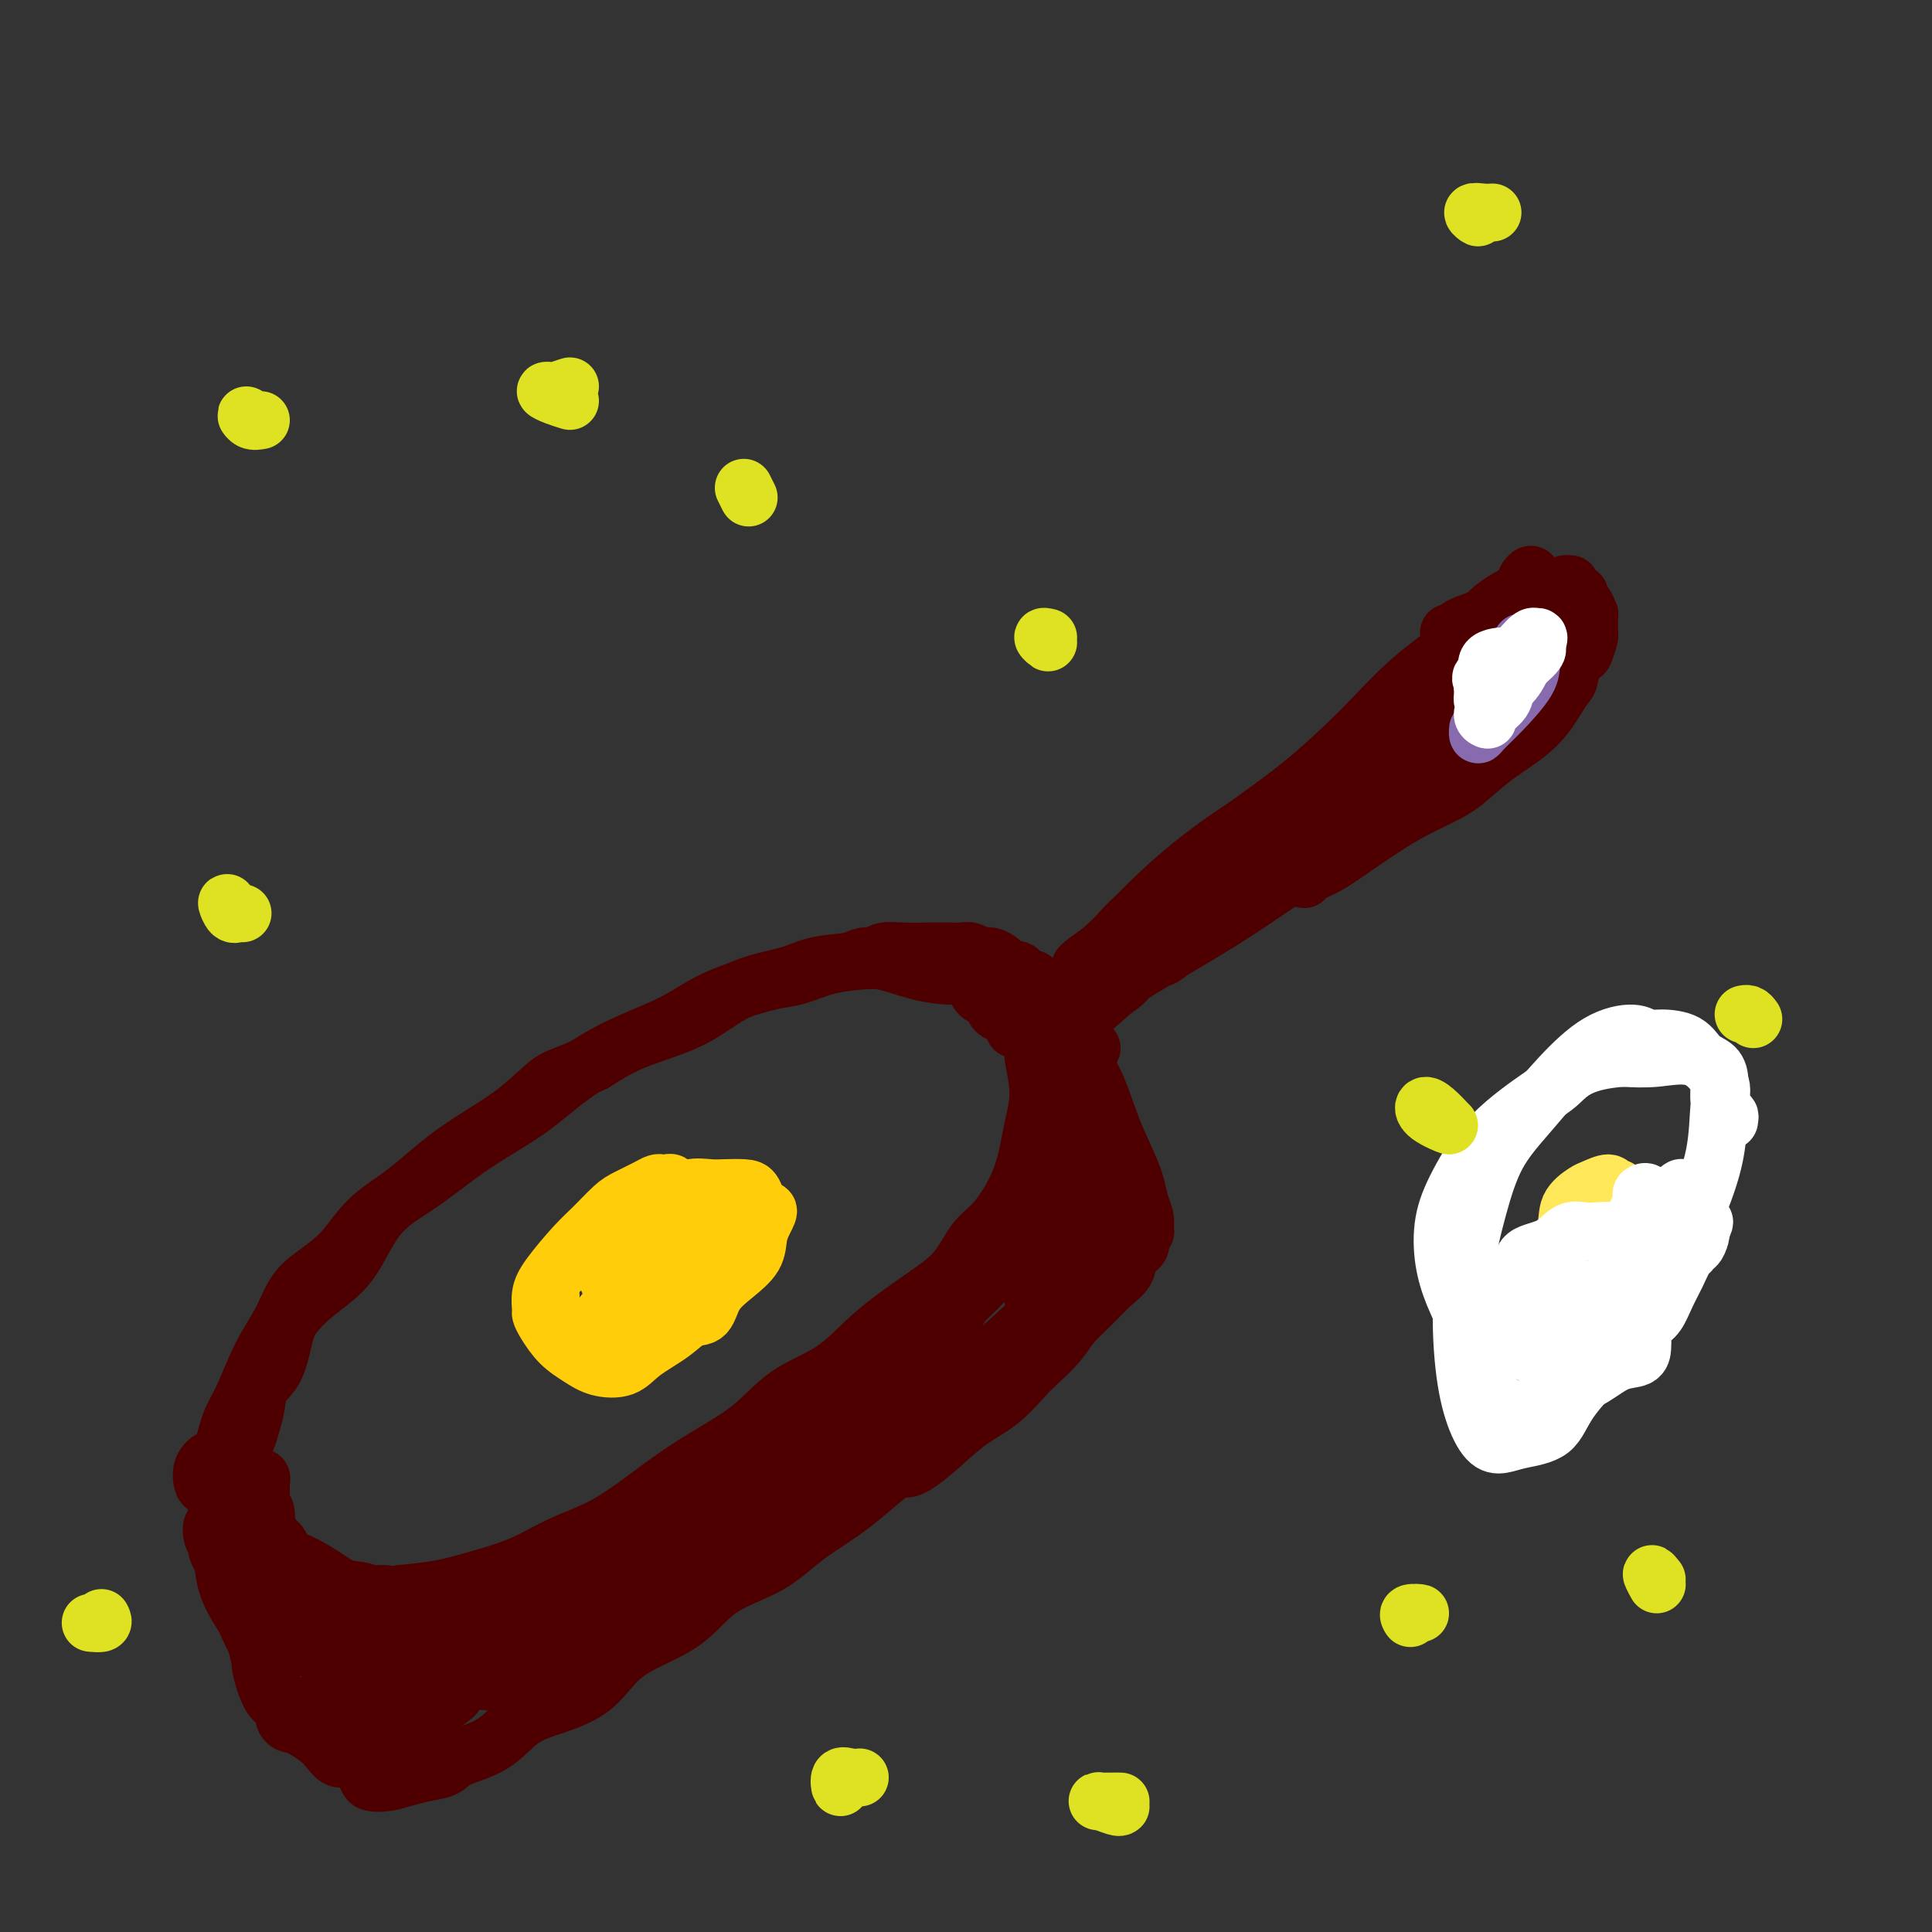<svg viewBox='0 0 400 400' version='1.1' xmlns='http://www.w3.org/2000/svg' xmlns:xlink='http://www.w3.org/1999/xlink'><rect x="0" y="0" width="400" height="400" fill="#333333" stroke="none"/><g fill='none' stroke='#4E0000' stroke-width='12' stroke-linecap='round' stroke-linejoin='round'><path d='M303,131c-0.707,0.006 -1.414,0.013 -2,0c-0.586,-0.013 -1.052,-0.045 -1,0c0.052,0.045 0.621,0.167 1,0c0.379,-0.167 0.569,-0.625 1,-1c0.431,-0.375 1.105,-0.669 2,-1c0.895,-0.331 2.011,-0.701 3,-1c0.989,-0.299 1.851,-0.529 3,-1c1.149,-0.471 2.585,-1.183 4,-2c1.415,-0.817 2.809,-1.739 4,-2c1.191,-0.261 2.179,0.141 3,0c0.821,-0.141 1.474,-0.823 2,-1c0.526,-0.177 0.925,0.151 1,0c0.075,-0.151 -0.173,-0.783 0,-1c0.173,-0.217 0.768,-0.021 1,0c0.232,0.021 0.100,-0.135 0,0c-0.100,0.135 -0.168,0.560 0,1c0.168,0.440 0.570,0.896 1,1c0.430,0.104 0.886,-0.144 1,0c0.114,0.144 -0.113,0.682 0,1c0.113,0.318 0.566,0.418 1,1c0.434,0.582 0.848,1.648 1,2c0.152,0.352 0.041,-0.009 0,0c-0.041,0.009 -0.014,0.389 0,1c0.014,0.611 0.014,1.452 0,2c-0.014,0.548 -0.042,0.801 0,1c0.042,0.199 0.155,0.342 0,1c-0.155,0.658 -0.577,1.829 -1,3'/><path d='M328,135c-0.556,1.243 -1.446,0.352 -2,1c-0.554,0.648 -0.771,2.836 -1,4c-0.229,1.164 -0.471,1.303 -1,2c-0.529,0.697 -1.344,1.951 -2,3c-0.656,1.049 -1.152,1.894 -2,3c-0.848,1.106 -2.046,2.473 -4,4c-1.954,1.527 -4.663,3.212 -7,5c-2.337,1.788 -4.300,3.678 -6,5c-1.700,1.322 -3.136,2.077 -5,3c-1.864,0.923 -4.156,2.015 -6,3c-1.844,0.985 -3.240,1.862 -5,3c-1.760,1.138 -3.882,2.535 -6,4c-2.118,1.465 -4.230,2.996 -6,4c-1.770,1.004 -3.198,1.481 -4,2c-0.802,0.519 -0.977,1.081 -1,1c-0.023,-0.081 0.107,-0.805 0,-1c-0.107,-0.195 -0.452,0.140 1,-1c1.452,-1.140 4.701,-3.754 5,-4c0.299,-0.246 -2.350,1.877 -5,4'/><path d='M317,122c0.007,-0.344 0.014,-0.689 0,-1c-0.014,-0.311 -0.051,-0.589 0,-1c0.051,-0.411 0.188,-0.954 0,-1c-0.188,-0.046 -0.702,0.407 -1,1c-0.298,0.593 -0.379,1.326 -1,2c-0.621,0.674 -1.780,1.287 -3,2c-1.220,0.713 -2.499,1.524 -4,3c-1.501,1.476 -3.224,3.615 -6,6c-2.776,2.385 -6.605,5.016 -10,8c-3.395,2.984 -6.354,6.322 -10,10c-3.646,3.678 -7.978,7.698 -12,11c-4.022,3.302 -7.734,5.886 -12,9c-4.266,3.114 -9.084,6.757 -13,10c-3.916,3.243 -6.929,6.087 -9,8c-2.071,1.913 -3.201,2.895 -4,4c-0.799,1.105 -1.267,2.332 -2,3c-0.733,0.668 -1.732,0.776 -2,1c-0.268,0.224 0.195,0.564 1,0c0.805,-0.564 1.953,-2.031 4,-4c2.047,-1.969 4.993,-4.441 8,-7c3.007,-2.559 6.075,-5.205 10,-8c3.925,-2.795 8.705,-5.739 14,-9c5.295,-3.261 11.103,-6.838 16,-10c4.897,-3.162 8.881,-5.909 13,-8c4.119,-2.091 8.371,-3.525 11,-5c2.629,-1.475 3.633,-2.991 5,-4c1.367,-1.009 3.096,-1.511 4,-2c0.904,-0.489 0.985,-0.966 1,-1c0.015,-0.034 -0.034,0.376 -1,1c-0.966,0.624 -2.847,1.464 -5,3c-2.153,1.536 -4.576,3.768 -7,6'/><path d='M302,149c-3.774,2.857 -7.210,5.501 -12,9c-4.790,3.499 -10.936,7.855 -17,12c-6.064,4.145 -12.048,8.079 -16,11c-3.952,2.921 -5.871,4.828 -7,6c-1.129,1.172 -1.466,1.610 -2,2c-0.534,0.390 -1.265,0.733 -1,0c0.265,-0.733 1.525,-2.544 3,-4c1.475,-1.456 3.165,-2.559 6,-5c2.835,-2.441 6.815,-6.220 12,-10c5.185,-3.780 11.576,-7.562 17,-12c5.424,-4.438 9.883,-9.532 14,-13c4.117,-3.468 7.894,-5.308 11,-7c3.106,-1.692 5.542,-3.234 7,-4c1.458,-0.766 1.939,-0.756 2,-1c0.061,-0.244 -0.299,-0.743 -2,0c-1.701,0.743 -4.743,2.728 -8,5c-3.257,2.272 -6.731,4.832 -11,8c-4.269,3.168 -9.335,6.946 -17,12c-7.665,5.054 -17.928,11.385 -26,17c-8.072,5.615 -13.951,10.512 -18,14c-4.049,3.488 -6.267,5.565 -8,7c-1.733,1.435 -2.982,2.228 -4,3c-1.018,0.772 -1.805,1.524 -1,1c0.805,-0.524 3.202,-2.325 6,-5c2.798,-2.675 5.999,-6.225 10,-10c4.001,-3.775 8.804,-7.777 15,-12c6.196,-4.223 13.784,-8.668 20,-12c6.216,-3.332 11.058,-5.551 14,-8c2.942,-2.449 3.983,-5.128 6,-7c2.017,-1.872 5.008,-2.936 8,-4'/><path d='M303,142c7.608,-5.275 2.629,-2.961 1,-2c-1.629,0.961 0.093,0.571 0,1c-0.093,0.429 -2.001,1.678 -4,3c-1.999,1.322 -4.088,2.718 -7,5c-2.912,2.282 -6.648,5.452 -11,10c-4.352,4.548 -9.320,10.476 -15,16c-5.680,5.524 -12.071,10.646 -16,14c-3.929,3.354 -5.394,4.942 -7,6c-1.606,1.058 -3.352,1.587 -4,2c-0.648,0.413 -0.196,0.710 0,1c0.196,0.290 0.137,0.572 1,0c0.863,-0.572 2.648,-1.997 5,-4c2.352,-2.003 5.270,-4.582 9,-7c3.730,-2.418 8.272,-4.675 12,-7c3.728,-2.325 6.642,-4.719 9,-6c2.358,-1.281 4.160,-1.448 5,-2c0.840,-0.552 0.718,-1.490 0,-1c-0.718,0.490 -2.034,2.406 -4,4c-1.966,1.594 -4.584,2.864 -8,5c-3.416,2.136 -7.630,5.137 -12,8c-4.370,2.863 -8.896,5.586 -13,8c-4.104,2.414 -7.785,4.517 -10,6c-2.215,1.483 -2.963,2.346 -4,3c-1.037,0.654 -2.364,1.097 -2,1c0.364,-0.097 2.419,-0.736 4,-2c1.581,-1.264 2.689,-3.154 5,-5c2.311,-1.846 5.826,-3.650 9,-6c3.174,-2.350 6.008,-5.248 10,-8c3.992,-2.752 9.140,-5.358 12,-7c2.860,-1.642 3.430,-2.321 4,-3'/><path d='M272,175c6.148,-4.692 0.520,-1.421 -3,1c-3.520,2.421 -4.930,3.991 -8,6c-3.070,2.009 -7.799,4.458 -13,8c-5.201,3.542 -10.872,8.178 -16,12c-5.128,3.822 -9.712,6.829 -12,9c-2.288,2.171 -2.279,3.505 -2,4c0.279,0.495 0.829,0.152 1,0c0.171,-0.152 -0.038,-0.114 1,-1c1.038,-0.886 3.323,-2.696 6,-5c2.677,-2.304 5.746,-5.104 9,-8c3.254,-2.896 6.693,-5.890 10,-9c3.307,-3.110 6.483,-6.338 9,-9c2.517,-2.662 4.375,-4.758 5,-6c0.625,-1.242 0.017,-1.631 0,-2c-0.017,-0.369 0.558,-0.717 0,0c-0.558,0.717 -2.249,2.501 -4,4c-1.751,1.499 -3.563,2.714 -6,5c-2.437,2.286 -5.501,5.642 -9,9c-3.499,3.358 -7.435,6.718 -10,9c-2.565,2.282 -3.760,3.487 -4,4c-0.240,0.513 0.475,0.335 1,0c0.525,-0.335 0.861,-0.826 2,-2c1.139,-1.174 3.083,-3.032 5,-5c1.917,-1.968 3.807,-4.048 7,-7c3.193,-2.952 7.687,-6.778 11,-10c3.313,-3.222 5.443,-5.841 7,-7c1.557,-1.159 2.541,-0.857 3,-1c0.459,-0.143 0.393,-0.731 -1,0c-1.393,0.731 -4.112,2.780 -7,5c-2.888,2.220 -5.944,4.610 -9,7'/><path d='M245,186c-4.684,3.694 -7.895,6.930 -12,10c-4.105,3.070 -9.104,5.974 -12,8c-2.896,2.026 -3.689,3.175 -4,4c-0.311,0.825 -0.140,1.327 0,1c0.140,-0.327 0.249,-1.481 2,-3c1.751,-1.519 5.143,-3.402 8,-6c2.857,-2.598 5.178,-5.910 9,-9c3.822,-3.090 9.143,-5.957 12,-8c2.857,-2.043 3.249,-3.263 3,-3c-0.249,0.263 -1.141,2.007 -3,4c-1.859,1.993 -4.686,4.233 -7,6c-2.314,1.767 -4.114,3.059 -5,4c-0.886,0.941 -0.856,1.531 0,1c0.856,-0.531 2.538,-2.181 6,-5c3.462,-2.819 8.703,-6.805 9,-7c0.297,-0.195 -4.352,3.403 -9,7'/><path d='M280,162c-0.664,0.043 -1.327,0.086 -2,0c-0.673,-0.086 -1.355,-0.301 -2,0c-0.645,0.301 -1.254,1.119 -2,2c-0.746,0.881 -1.629,1.824 -3,3c-1.371,1.176 -3.231,2.584 -6,5c-2.769,2.416 -6.446,5.841 -9,8c-2.554,2.159 -3.986,3.053 -5,4c-1.014,0.947 -1.610,1.946 -3,3c-1.390,1.054 -3.573,2.163 -5,3c-1.427,0.837 -2.098,1.402 -3,2c-0.902,0.598 -2.035,1.230 -2,1c0.035,-0.230 1.239,-1.321 2,-2c0.761,-0.679 1.078,-0.947 2,-2c0.922,-1.053 2.449,-2.890 4,-4c1.551,-1.110 3.127,-1.494 4,-2c0.873,-0.506 1.042,-1.135 1,-1c-0.042,0.135 -0.297,1.032 -2,3c-1.703,1.968 -4.855,5.005 -8,8c-3.145,2.995 -6.285,5.947 -9,8c-2.715,2.053 -5.006,3.206 -7,4c-1.994,0.794 -3.691,1.229 -4,1c-0.309,-0.229 0.772,-1.121 2,-2c1.228,-0.879 2.605,-1.745 4,-3c1.395,-1.255 2.808,-2.899 4,-4c1.192,-1.101 2.163,-1.660 3,-2c0.837,-0.340 1.539,-0.461 1,0c-0.539,0.461 -2.320,1.505 -4,3c-1.680,1.495 -3.260,3.441 -5,5c-1.740,1.559 -3.640,2.731 -5,4c-1.360,1.269 -2.180,2.634 -3,4'/><path d='M218,211c-5.241,4.788 -2.343,2.758 -1,2c1.343,-0.758 1.131,-0.242 2,-1c0.869,-0.758 2.820,-2.788 3,-3c0.180,-0.212 -1.410,1.394 -3,3'/><path d='M219,210c0.083,-0.024 0.165,-0.048 0,0c-0.165,0.048 -0.579,0.167 -1,0c-0.421,-0.167 -0.849,-0.619 -1,-1c-0.151,-0.381 -0.026,-0.690 0,-1c0.026,-0.310 -0.048,-0.619 0,-1c0.048,-0.381 0.220,-0.834 0,-1c-0.220,-0.166 -0.830,-0.047 -1,0c-0.170,0.047 0.100,0.020 0,0c-0.100,-0.020 -0.569,-0.033 -1,0c-0.431,0.033 -0.822,0.110 -1,0c-0.178,-0.110 -0.142,-0.409 0,-1c0.142,-0.591 0.390,-1.474 0,-2c-0.390,-0.526 -1.419,-0.693 -2,-1c-0.581,-0.307 -0.713,-0.753 -1,-1c-0.287,-0.247 -0.729,-0.294 -1,0c-0.271,0.294 -0.370,0.929 0,2c0.370,1.071 1.209,2.579 2,4c0.791,1.421 1.533,2.756 2,4c0.467,1.244 0.657,2.399 1,3c0.343,0.601 0.839,0.649 1,1c0.161,0.351 -0.012,1.006 0,1c0.012,-0.006 0.209,-0.672 0,-1c-0.209,-0.328 -0.826,-0.319 -1,-1c-0.174,-0.681 0.093,-2.052 0,-3c-0.093,-0.948 -0.547,-1.474 -1,-2'/><path d='M214,209c-0.158,-1.445 -0.053,-2.556 0,-3c0.053,-0.444 0.053,-0.219 0,0c-0.053,0.219 -0.161,0.434 0,1c0.161,0.566 0.589,1.483 1,2c0.411,0.517 0.804,0.634 1,1c0.196,0.366 0.197,0.982 0,1c-0.197,0.018 -0.590,-0.563 -1,-1c-0.410,-0.437 -0.836,-0.730 -1,-1c-0.164,-0.270 -0.065,-0.518 0,-1c0.065,-0.482 0.098,-1.199 0,-1c-0.098,0.199 -0.326,1.312 0,2c0.326,0.688 1.205,0.951 2,2c0.795,1.049 1.505,2.886 2,4c0.495,1.114 0.774,1.507 1,2c0.226,0.493 0.400,1.088 1,2c0.600,0.912 1.626,2.142 2,3c0.374,0.858 0.096,1.343 0,2c-0.096,0.657 -0.011,1.487 0,2c0.011,0.513 -0.053,0.711 0,1c0.053,0.289 0.225,0.670 0,1c-0.225,0.330 -0.845,0.608 -1,1c-0.155,0.392 0.154,0.899 0,1c-0.154,0.101 -0.772,-0.204 -1,0c-0.228,0.204 -0.065,0.915 0,1c0.065,0.085 0.033,-0.458 0,-1'/><path d='M220,230c-0.311,1.417 -0.087,0.959 0,1c0.087,0.041 0.038,0.579 0,1c-0.038,0.421 -0.066,0.724 0,1c0.066,0.276 0.226,0.523 0,1c-0.226,0.477 -0.837,1.183 -1,2c-0.163,0.817 0.123,1.743 0,3c-0.123,1.257 -0.655,2.843 -1,4c-0.345,1.157 -0.505,1.884 -1,3c-0.495,1.116 -1.327,2.622 -2,4c-0.673,1.378 -1.186,2.629 -2,4c-0.814,1.371 -1.928,2.863 -3,4c-1.072,1.137 -2.103,1.918 -3,3c-0.897,1.082 -1.660,2.466 -3,4c-1.340,1.534 -3.256,3.220 -5,5c-1.744,1.780 -3.317,3.654 -6,6c-2.683,2.346 -6.475,5.163 -9,7c-2.525,1.837 -3.782,2.695 -6,4c-2.218,1.305 -5.396,3.056 -8,5c-2.604,1.944 -4.634,4.079 -7,6c-2.366,1.921 -5.068,3.627 -8,5c-2.932,1.373 -6.096,2.411 -9,4c-2.904,1.589 -5.549,3.728 -9,6c-3.451,2.272 -7.706,4.678 -12,7c-4.294,2.322 -8.625,4.561 -13,7c-4.375,2.439 -8.793,5.080 -13,7c-4.207,1.920 -8.202,3.120 -12,4c-3.798,0.880 -7.399,1.440 -11,2'/><path d='M76,340c-4.729,1.144 -5.051,1.004 -7,1c-1.949,-0.004 -5.524,0.129 -8,0c-2.476,-0.129 -3.854,-0.519 -5,-1c-1.146,-0.481 -2.062,-1.053 -3,-2c-0.938,-0.947 -1.898,-2.267 -3,-4c-1.102,-1.733 -2.346,-3.878 -3,-6c-0.654,-2.122 -0.718,-4.222 -1,-6c-0.282,-1.778 -0.783,-3.234 -1,-5c-0.217,-1.766 -0.151,-3.841 0,-5c0.151,-1.159 0.387,-1.400 0,-2c-0.387,-0.600 -1.397,-1.557 -2,-2c-0.603,-0.443 -0.801,-0.372 -1,-1c-0.199,-0.628 -0.400,-1.954 0,-3c0.400,-1.046 1.402,-1.812 2,-2c0.598,-0.188 0.792,0.203 1,0c0.208,-0.203 0.432,-0.999 1,-1c0.568,-0.001 1.482,0.794 2,1c0.518,0.206 0.639,-0.175 1,0c0.361,0.175 0.960,0.907 1,1c0.040,0.093 -0.480,-0.454 -1,-1'/><path d='M216,208c-0.453,-1.181 -0.906,-2.363 -1,-3c-0.094,-0.637 0.171,-0.730 0,-1c-0.171,-0.270 -0.778,-0.716 -1,-1c-0.222,-0.284 -0.059,-0.407 0,0c0.059,0.407 0.015,1.344 0,2c-0.015,0.656 0.001,1.030 0,2c-0.001,0.970 -0.017,2.537 0,4c0.017,1.463 0.068,2.821 0,4c-0.068,1.179 -0.255,2.180 0,4c0.255,1.820 0.954,4.459 1,7c0.046,2.541 -0.560,4.984 -1,7c-0.440,2.016 -0.715,3.604 -1,5c-0.285,1.396 -0.581,2.599 -1,4c-0.419,1.401 -0.963,2.999 -2,5c-1.037,2.001 -2.569,4.404 -4,6c-1.431,1.596 -2.761,2.385 -4,4c-1.239,1.615 -2.385,4.056 -4,6c-1.615,1.944 -3.697,3.392 -6,5c-2.303,1.608 -4.827,3.376 -7,5c-2.173,1.624 -3.995,3.103 -6,5c-2.005,1.897 -4.192,4.210 -7,6c-2.808,1.790 -6.235,3.056 -9,5c-2.765,1.944 -4.866,4.567 -8,7c-3.134,2.433 -7.300,4.675 -11,7c-3.700,2.325 -6.935,4.734 -10,7c-3.065,2.266 -5.962,4.390 -9,6c-3.038,1.610 -6.217,2.708 -9,4c-2.783,1.292 -5.169,2.779 -8,4c-2.831,1.221 -6.108,2.175 -9,3c-2.892,0.825 -5.398,1.521 -8,2c-2.602,0.479 -5.301,0.739 -8,1'/><path d='M83,330c-7.888,2.205 -6.608,0.718 -7,0c-0.392,-0.718 -2.457,-0.668 -4,-1c-1.543,-0.332 -2.563,-1.048 -4,-2c-1.437,-0.952 -3.289,-2.141 -5,-3c-1.711,-0.859 -3.281,-1.390 -4,-2c-0.719,-0.610 -0.589,-1.301 -1,-2c-0.411,-0.699 -1.364,-1.406 -2,-2c-0.636,-0.594 -0.955,-1.077 -1,-2c-0.045,-0.923 0.184,-2.288 0,-3c-0.184,-0.712 -0.781,-0.772 -1,-1c-0.219,-0.228 -0.059,-0.625 0,-1c0.059,-0.375 0.017,-0.727 0,-1c-0.017,-0.273 -0.008,-0.465 0,-1c0.008,-0.535 0.017,-1.413 0,-2c-0.017,-0.587 -0.058,-0.884 0,-1c0.058,-0.116 0.215,-0.050 0,1c-0.215,1.050 -0.801,3.085 -1,5c-0.199,1.915 -0.012,3.709 0,6c0.012,2.291 -0.151,5.078 0,8c0.151,2.922 0.614,5.978 1,8c0.386,2.022 0.693,3.011 1,4'/><path d='M55,338c0.045,4.810 -0.342,1.335 0,0c0.342,-1.335 1.413,-0.530 2,-1c0.587,-0.470 0.690,-2.214 1,-4c0.310,-1.786 0.827,-3.614 1,-5c0.173,-1.386 0.001,-2.329 0,-3c-0.001,-0.671 0.168,-1.069 0,-2c-0.168,-0.931 -0.672,-2.394 -1,-3c-0.328,-0.606 -0.480,-0.355 -1,-1c-0.520,-0.645 -1.408,-2.184 -2,-3c-0.592,-0.816 -0.890,-0.908 -1,-1c-0.110,-0.092 -0.033,-0.185 0,0c0.033,0.185 0.023,0.649 0,1c-0.023,0.351 -0.057,0.589 0,1c0.057,0.411 0.207,0.995 0,1c-0.207,0.005 -0.771,-0.571 -1,-1c-0.229,-0.429 -0.125,-0.713 0,-1c0.125,-0.287 0.269,-0.579 0,-1c-0.269,-0.421 -0.952,-0.971 -1,-1c-0.048,-0.029 0.538,0.463 1,1c0.462,0.537 0.798,1.120 1,3c0.202,1.880 0.268,5.058 1,7c0.732,1.942 2.128,2.647 3,4c0.872,1.353 1.219,3.354 2,4c0.781,0.646 1.994,-0.064 3,0c1.006,0.064 1.804,0.902 3,1c1.196,0.098 2.790,-0.545 4,-1c1.210,-0.455 2.037,-0.721 3,-1c0.963,-0.279 2.062,-0.570 3,-1c0.938,-0.430 1.714,-1.001 3,-1c1.286,0.001 3.082,0.572 5,1c1.918,0.428 3.959,0.714 6,1'/><path d='M90,332c5.391,-0.313 3.869,-0.597 5,-1c1.131,-0.403 4.917,-0.925 8,-2c3.083,-1.075 5.464,-2.702 8,-4c2.536,-1.298 5.229,-2.268 8,-3c2.771,-0.732 5.621,-1.225 8,-2c2.379,-0.775 4.286,-1.831 7,-3c2.714,-1.169 6.235,-2.452 9,-4c2.765,-1.548 4.775,-3.362 7,-5c2.225,-1.638 4.666,-3.101 7,-4c2.334,-0.899 4.561,-1.234 6,-2c1.439,-0.766 2.092,-1.965 3,-3c0.908,-1.035 2.073,-1.908 4,-3c1.927,-1.092 4.616,-2.405 7,-4c2.384,-1.595 4.463,-3.473 6,-5c1.537,-1.527 2.532,-2.704 4,-4c1.468,-1.296 3.410,-2.712 5,-4c1.590,-1.288 2.827,-2.448 4,-4c1.173,-1.552 2.282,-3.496 3,-5c0.718,-1.504 1.045,-2.568 2,-4c0.955,-1.432 2.538,-3.232 4,-5c1.462,-1.768 2.802,-3.504 4,-5c1.198,-1.496 2.256,-2.753 3,-4c0.744,-1.247 1.176,-2.486 2,-4c0.824,-1.514 2.039,-3.303 3,-5c0.961,-1.697 1.669,-3.302 2,-5c0.331,-1.698 0.286,-3.490 1,-5c0.714,-1.510 2.189,-2.739 3,-4c0.811,-1.261 0.960,-2.555 1,-4c0.040,-1.445 -0.028,-3.043 0,-4c0.028,-0.957 0.151,-1.273 0,-2c-0.151,-0.727 -0.575,-1.863 -1,-3'/><path d='M223,216c0.053,-2.082 0.186,-0.786 0,-1c-0.186,-0.214 -0.691,-1.937 -1,-3c-0.309,-1.063 -0.423,-1.467 -1,-2c-0.577,-0.533 -1.619,-1.197 -2,-2c-0.381,-0.803 -0.101,-1.747 0,-2c0.101,-0.253 0.024,0.183 0,0c-0.024,-0.183 0.007,-0.987 0,-1c-0.007,-0.013 -0.052,0.764 0,1c0.052,0.236 0.199,-0.071 0,0c-0.199,0.071 -0.746,0.519 0,1c0.746,0.481 2.785,0.995 3,1c0.215,0.005 -1.392,-0.497 -3,-1'/><path d='M210,203c-0.500,0.000 -1.000,0.000 -1,0c0.000,0.000 0.500,0.000 1,0'/><path d='M209,202c-0.026,0.089 -0.051,0.177 0,0c0.051,-0.177 0.180,-0.621 0,-1c-0.180,-0.379 -0.667,-0.694 -1,-1c-0.333,-0.306 -0.512,-0.604 -1,-1c-0.488,-0.396 -1.286,-0.891 -2,-1c-0.714,-0.109 -1.346,0.167 -2,0c-0.654,-0.167 -1.331,-0.777 -2,-1c-0.669,-0.223 -1.329,-0.060 -2,0c-0.671,0.060 -1.352,0.015 -2,0c-0.648,-0.015 -1.262,0.000 -2,0c-0.738,-0.000 -1.601,-0.015 -3,0c-1.399,0.015 -3.335,0.060 -5,0c-1.665,-0.060 -3.059,-0.224 -4,0c-0.941,0.224 -1.430,0.838 -2,1c-0.570,0.162 -1.220,-0.126 -2,0c-0.780,0.126 -1.690,0.666 -3,1c-1.310,0.334 -3.020,0.462 -5,1c-1.980,0.538 -4.230,1.487 -6,2c-1.770,0.513 -3.059,0.590 -5,1c-1.941,0.410 -4.534,1.151 -7,2c-2.466,0.849 -4.805,1.805 -7,3c-2.195,1.195 -4.245,2.629 -7,4c-2.755,1.371 -6.216,2.677 -9,4c-2.784,1.323 -4.892,2.661 -7,4'/><path d='M123,220c-6.376,2.943 -7.316,2.800 -9,4c-1.684,1.200 -4.113,3.743 -7,6c-2.887,2.257 -6.232,4.226 -9,6c-2.768,1.774 -4.958,3.352 -7,5c-2.042,1.648 -3.935,3.368 -6,5c-2.065,1.632 -4.300,3.178 -6,5c-1.700,1.822 -2.864,3.919 -4,6c-1.136,2.081 -2.242,4.146 -4,6c-1.758,1.854 -4.166,3.496 -6,5c-1.834,1.504 -3.093,2.870 -4,4c-0.907,1.130 -1.462,2.025 -2,4c-0.538,1.975 -1.061,5.031 -2,7c-0.939,1.969 -2.296,2.852 -3,4c-0.704,1.148 -0.755,2.562 -1,4c-0.245,1.438 -0.682,2.900 -1,4c-0.318,1.100 -0.516,1.839 -1,3c-0.484,1.161 -1.253,2.743 -2,4c-0.747,1.257 -1.472,2.188 -2,3c-0.528,0.812 -0.860,1.504 -1,2c-0.140,0.496 -0.090,0.798 0,1c0.090,0.202 0.219,0.306 0,1c-0.219,0.694 -0.787,1.977 -1,2c-0.213,0.023 -0.072,-1.214 0,-2c0.072,-0.786 0.075,-1.122 0,-2c-0.075,-0.878 -0.226,-2.297 0,-3c0.226,-0.703 0.830,-0.689 1,-1c0.170,-0.311 -0.094,-0.946 0,-2c0.094,-1.054 0.547,-2.527 1,-4'/><path d='M47,297c0.801,-3.296 1.804,-4.537 3,-7c1.196,-2.463 2.584,-6.148 4,-9c1.416,-2.852 2.860,-4.873 4,-7c1.140,-2.127 1.977,-4.362 3,-6c1.023,-1.638 2.232,-2.680 4,-4c1.768,-1.320 4.095,-2.917 6,-5c1.905,-2.083 3.389,-4.652 6,-7c2.611,-2.348 6.348,-4.477 10,-7c3.652,-2.523 7.219,-5.442 11,-8c3.781,-2.558 7.777,-4.754 11,-7c3.223,-2.246 5.674,-4.541 9,-7c3.326,-2.459 7.526,-5.082 12,-7c4.474,-1.918 9.221,-3.130 13,-5c3.779,-1.870 6.592,-4.398 10,-6c3.408,-1.602 7.413,-2.279 10,-3c2.587,-0.721 3.756,-1.485 6,-2c2.244,-0.515 5.564,-0.781 8,-1c2.436,-0.219 3.987,-0.393 6,0c2.013,0.393 4.489,1.352 7,2c2.511,0.648 5.058,0.985 7,1c1.942,0.015 3.279,-0.291 4,0c0.721,0.291 0.826,1.178 1,2c0.174,0.822 0.418,1.578 1,2c0.582,0.422 1.501,0.508 2,1c0.499,0.492 0.579,1.388 1,2c0.421,0.612 1.185,0.939 2,1c0.815,0.061 1.683,-0.144 2,0c0.317,0.144 0.085,0.636 0,1c-0.085,0.364 -0.023,0.598 0,1c0.023,0.402 0.007,0.972 0,1c-0.007,0.028 -0.003,-0.486 0,-1'/><path d='M210,212c1.500,1.833 0.750,1.417 0,1'/><path d='M209,203c-0.708,-0.017 -1.416,-0.034 -2,0c-0.584,0.034 -1.042,0.119 -1,0c0.042,-0.119 0.586,-0.442 1,0c0.414,0.442 0.699,1.648 1,2c0.301,0.352 0.616,-0.152 1,0c0.384,0.152 0.835,0.958 1,1c0.165,0.042 0.044,-0.681 0,0c-0.044,0.681 -0.013,2.766 0,3c0.013,0.234 0.006,-1.383 0,-3'/><path d='M226,217c-0.732,-0.722 -1.464,-1.444 -2,-2c-0.536,-0.556 -0.876,-0.947 -1,-1c-0.124,-0.053 -0.032,0.231 0,0c0.032,-0.231 0.003,-0.978 0,-1c-0.003,-0.022 0.018,0.680 0,1c-0.018,0.320 -0.076,0.258 0,1c0.076,0.742 0.286,2.287 1,4c0.714,1.713 1.931,3.592 3,6c1.069,2.408 1.989,5.345 3,8c1.011,2.655 2.113,5.030 3,7c0.887,1.970 1.558,3.537 2,5c0.442,1.463 0.656,2.822 1,4c0.344,1.178 0.820,2.174 1,3c0.180,0.826 0.064,1.481 0,2c-0.064,0.519 -0.077,0.901 0,1c0.077,0.099 0.243,-0.083 0,0c-0.243,0.083 -0.896,0.433 -1,1c-0.104,0.567 0.343,1.351 0,2c-0.343,0.649 -1.474,1.163 -2,2c-0.526,0.837 -0.446,1.997 -1,3c-0.554,1.003 -1.741,1.847 -3,3c-1.259,1.153 -2.590,2.613 -4,4c-1.410,1.387 -2.900,2.699 -4,4c-1.100,1.301 -1.811,2.591 -3,4c-1.189,1.409 -2.854,2.938 -4,4c-1.146,1.062 -1.771,1.656 -3,3c-1.229,1.344 -3.062,3.439 -5,5c-1.938,1.561 -3.982,2.589 -6,4c-2.018,1.411 -4.009,3.206 -6,5'/><path d='M195,299c-7.973,7.142 -7.405,4.497 -9,5c-1.595,0.503 -5.355,4.153 -9,7c-3.645,2.847 -7.177,4.891 -10,7c-2.823,2.109 -4.937,4.283 -8,6c-3.063,1.717 -7.076,2.977 -10,5c-2.924,2.023 -4.760,4.808 -8,7c-3.240,2.192 -7.886,3.791 -11,6c-3.114,2.209 -4.697,5.028 -7,7c-2.303,1.972 -5.325,3.095 -8,4c-2.675,0.905 -5.002,1.590 -7,3c-1.998,1.410 -3.668,3.543 -6,5c-2.332,1.457 -5.327,2.236 -7,3c-1.673,0.764 -2.024,1.512 -3,2c-0.976,0.488 -2.576,0.717 -4,1c-1.424,0.283 -2.672,0.619 -4,1c-1.328,0.381 -2.736,0.807 -4,1c-1.264,0.193 -2.383,0.153 -3,0c-0.617,-0.153 -0.731,-0.418 -1,-1c-0.269,-0.582 -0.691,-1.483 -1,-2c-0.309,-0.517 -0.505,-0.652 -1,-1c-0.495,-0.348 -1.290,-0.908 -2,-1c-0.710,-0.092 -1.335,0.286 -2,0c-0.665,-0.286 -1.372,-1.236 -2,-2c-0.628,-0.764 -1.179,-1.341 -2,-2c-0.821,-0.659 -1.913,-1.398 -3,-2c-1.087,-0.602 -2.171,-1.066 -3,-2c-0.829,-0.934 -1.405,-2.338 -2,-3c-0.595,-0.662 -1.209,-0.581 -2,-2c-0.791,-1.419 -1.758,-4.339 -2,-6c-0.242,-1.661 0.243,-2.063 0,-3c-0.243,-0.937 -1.212,-2.411 -2,-4c-0.788,-1.589 -1.394,-3.295 -2,-5'/><path d='M50,333c-1.664,-4.246 -0.823,-3.361 -1,-4c-0.177,-0.639 -1.372,-2.803 -2,-4c-0.628,-1.197 -0.691,-1.426 -1,-2c-0.309,-0.574 -0.865,-1.492 -1,-2c-0.135,-0.508 0.151,-0.606 0,-1c-0.151,-0.394 -0.740,-1.084 -1,-2c-0.260,-0.916 -0.193,-2.057 0,-2c0.193,0.057 0.512,1.312 1,3c0.488,1.688 1.147,3.809 2,6c0.853,2.191 1.901,4.454 3,7c1.099,2.546 2.248,5.376 3,8c0.752,2.624 1.107,5.042 2,7c0.893,1.958 2.322,3.456 3,5c0.678,1.544 0.603,3.132 1,4c0.397,0.868 1.266,1.014 2,1c0.734,-0.014 1.333,-0.190 2,-1c0.667,-0.810 1.401,-2.256 3,-4c1.599,-1.744 4.061,-3.786 6,-6c1.939,-2.214 3.354,-4.600 5,-6c1.646,-1.400 3.521,-1.814 5,-2c1.479,-0.186 2.560,-0.145 4,0c1.440,0.145 3.237,0.395 4,1c0.763,0.605 0.491,1.567 0,3c-0.491,1.433 -1.201,3.337 -2,5c-0.799,1.663 -1.689,3.085 -3,5c-1.311,1.915 -3.045,4.323 -4,6c-0.955,1.677 -1.130,2.622 -1,2c0.130,-0.622 0.565,-2.811 1,-5'/><path d='M81,355c0.398,-1.793 1.392,-4.777 2,-8c0.608,-3.223 0.830,-6.685 1,-9c0.170,-2.315 0.290,-3.484 1,-4c0.710,-0.516 2.012,-0.380 3,1c0.988,1.380 1.664,4.003 2,7c0.336,2.997 0.334,6.368 0,9c-0.334,2.632 -0.999,4.524 -2,6c-1.001,1.476 -2.338,2.535 -3,3c-0.662,0.465 -0.650,0.335 -1,0c-0.350,-0.335 -1.062,-0.876 -1,-2c0.062,-1.124 0.897,-2.831 2,-5c1.103,-2.169 2.474,-4.799 4,-8c1.526,-3.201 3.207,-6.971 5,-9c1.793,-2.029 3.698,-2.317 5,-3c1.302,-0.683 2.001,-1.762 4,-2c1.999,-0.238 5.297,0.364 7,1c1.703,0.636 1.810,1.306 2,2c0.190,0.694 0.462,1.410 0,2c-0.462,0.590 -1.657,1.052 -4,2c-2.343,0.948 -5.833,2.382 -9,4c-3.167,1.618 -6.011,3.418 -9,5c-2.989,1.582 -6.124,2.944 -9,4c-2.876,1.056 -5.495,1.806 -7,2c-1.505,0.194 -1.897,-0.167 -2,-1c-0.103,-0.833 0.084,-2.138 1,-4c0.916,-1.862 2.562,-4.280 5,-7c2.438,-2.720 5.669,-5.741 9,-7c3.331,-1.259 6.763,-0.754 9,0c2.237,0.754 3.280,1.759 4,3c0.720,1.241 1.117,2.719 1,4c-0.117,1.281 -0.748,2.366 -2,4c-1.252,1.634 -3.126,3.817 -5,6'/><path d='M94,351c-2.884,2.623 -6.595,4.182 -9,5c-2.405,0.818 -3.505,0.897 -5,1c-1.495,0.103 -3.387,0.232 -4,0c-0.613,-0.232 0.052,-0.824 0,-1c-0.052,-0.176 -0.823,0.063 0,0c0.823,-0.063 3.239,-0.427 5,-1c1.761,-0.573 2.868,-1.354 4,-2c1.132,-0.646 2.291,-1.158 5,-3c2.709,-1.842 6.968,-5.013 12,-9c5.032,-3.987 10.836,-8.788 16,-13c5.164,-4.212 9.688,-7.835 14,-10c4.312,-2.165 8.413,-2.874 11,-4c2.587,-1.126 3.660,-2.671 5,-4c1.340,-1.329 2.947,-2.442 4,-3c1.053,-0.558 1.551,-0.559 1,0c-0.551,0.559 -2.150,1.679 -5,4c-2.850,2.321 -6.951,5.843 -11,9c-4.049,3.157 -8.046,5.948 -13,9c-4.954,3.052 -10.867,6.364 -15,9c-4.133,2.636 -6.488,4.596 -8,6c-1.512,1.404 -2.180,2.252 -2,3c0.180,0.748 1.210,1.396 3,1c1.790,-0.396 4.342,-1.835 8,-4c3.658,-2.165 8.422,-5.057 14,-9c5.578,-3.943 11.971,-8.936 19,-14c7.029,-5.064 14.696,-10.200 21,-14c6.304,-3.800 11.247,-6.265 15,-9c3.753,-2.735 6.317,-5.741 9,-8c2.683,-2.259 5.484,-3.771 7,-5c1.516,-1.229 1.747,-2.175 2,-3c0.253,-0.825 0.530,-1.530 0,-1c-0.530,0.530 -1.866,2.294 -5,5c-3.134,2.706 -8.067,6.353 -13,10'/><path d='M179,296c-5.203,4.025 -9.212,7.088 -15,11c-5.788,3.912 -13.355,8.675 -19,13c-5.645,4.325 -9.367,8.213 -12,11c-2.633,2.787 -4.176,4.472 -4,5c0.176,0.528 2.071,-0.100 5,-2c2.929,-1.900 6.892,-5.072 11,-8c4.108,-2.928 8.362,-5.611 14,-10c5.638,-4.389 12.661,-10.484 20,-16c7.339,-5.516 14.995,-10.454 21,-15c6.005,-4.546 10.357,-8.702 14,-12c3.643,-3.298 6.575,-5.738 9,-8c2.425,-2.262 4.343,-4.345 6,-6c1.657,-1.655 3.054,-2.881 4,-4c0.946,-1.119 1.441,-2.132 2,-3c0.559,-0.868 1.183,-1.593 1,-2c-0.183,-0.407 -1.172,-0.497 -2,-1c-0.828,-0.503 -1.493,-1.419 -3,-2c-1.507,-0.581 -3.855,-0.825 -6,-1c-2.145,-0.175 -4.087,-0.280 -5,-1c-0.913,-0.720 -0.797,-2.055 -1,-3c-0.203,-0.945 -0.723,-1.500 -1,-2c-0.277,-0.500 -0.310,-0.945 0,-1c0.310,-0.055 0.962,0.281 1,1c0.038,0.719 -0.537,1.820 0,3c0.537,1.180 2.185,2.438 3,4c0.815,1.562 0.796,3.429 1,5c0.204,1.571 0.632,2.846 1,4c0.368,1.154 0.677,2.187 1,2c0.323,-0.187 0.662,-1.593 1,-3'/><path d='M226,255c1.421,1.607 0.975,-2.375 1,-5c0.025,-2.625 0.523,-3.893 0,-6c-0.523,-2.107 -2.067,-5.054 -3,-7c-0.933,-1.946 -1.255,-2.890 -2,-3c-0.745,-0.110 -1.912,0.616 -3,3c-1.088,2.384 -2.096,6.427 -3,10c-0.904,3.573 -1.704,6.675 -2,10c-0.296,3.325 -0.087,6.873 0,9c0.087,2.127 0.052,2.833 0,3c-0.052,0.167 -0.123,-0.207 0,-1c0.123,-0.793 0.439,-2.007 1,-4c0.561,-1.993 1.367,-4.767 2,-7c0.633,-2.233 1.091,-3.926 2,-7c0.909,-3.074 2.267,-7.530 3,-10c0.733,-2.470 0.841,-2.955 1,-3c0.159,-0.045 0.369,0.351 0,2c-0.369,1.649 -1.318,4.550 -2,7c-0.682,2.450 -1.098,4.448 -2,7c-0.902,2.552 -2.291,5.658 -3,8c-0.709,2.342 -0.739,3.920 -1,5c-0.261,1.080 -0.754,1.662 -1,1c-0.246,-0.662 -0.245,-2.569 0,-4c0.245,-1.431 0.735,-2.386 1,-4c0.265,-1.614 0.307,-3.887 1,-6c0.693,-2.113 2.039,-4.067 3,-6c0.961,-1.933 1.536,-3.847 2,-5c0.464,-1.153 0.815,-1.547 1,-1c0.185,0.547 0.204,2.033 0,3c-0.204,0.967 -0.632,1.414 -1,2c-0.368,0.586 -0.677,1.310 -1,2c-0.323,0.690 -0.662,1.345 -1,2'/><path d='M219,250c-0.228,1.574 0.201,1.510 0,2c-0.201,0.490 -1.032,1.535 -1,1c0.032,-0.535 0.926,-2.648 1,-3c0.074,-0.352 -0.672,1.059 0,0c0.672,-1.059 2.764,-4.588 3,-5c0.236,-0.412 -1.382,2.294 -3,5'/></g>
<g fill='none' stroke='#FFCD0A' stroke-width='12' stroke-linecap='round' stroke-linejoin='round'><path d='M140,246c-0.416,-0.030 -0.833,-0.061 -1,0c-0.167,0.061 -0.086,0.212 0,0c0.086,-0.212 0.177,-0.787 0,-1c-0.177,-0.213 -0.621,-0.065 -1,0c-0.379,0.065 -0.694,0.046 -1,0c-0.306,-0.046 -0.602,-0.119 -1,0c-0.398,0.119 -0.898,0.430 -2,1c-1.102,0.570 -2.806,1.398 -4,2c-1.194,0.602 -1.879,0.979 -3,2c-1.121,1.021 -2.678,2.687 -4,4c-1.322,1.313 -2.407,2.274 -4,4c-1.593,1.726 -3.693,4.218 -5,6c-1.307,1.782 -1.820,2.854 -2,4c-0.180,1.146 -0.026,2.365 0,3c0.026,0.635 -0.077,0.685 0,1c0.077,0.315 0.334,0.896 1,2c0.666,1.104 1.740,2.733 3,4c1.260,1.267 2.707,2.174 4,3c1.293,0.826 2.432,1.573 4,2c1.568,0.427 3.565,0.534 5,0c1.435,-0.534 2.308,-1.710 4,-3c1.692,-1.290 4.202,-2.694 6,-4c1.798,-1.306 2.885,-2.516 4,-3c1.115,-0.484 2.260,-0.244 3,-1c0.740,-0.756 1.077,-2.509 2,-4c0.923,-1.491 2.433,-2.719 4,-4c1.567,-1.281 3.191,-2.614 4,-4c0.809,-1.386 0.803,-2.825 1,-4c0.197,-1.175 0.599,-2.088 1,-3'/><path d='M158,253c1.906,-3.376 0.669,-2.316 0,-2c-0.669,0.316 -0.772,-0.111 -1,-1c-0.228,-0.889 -0.581,-2.240 -1,-3c-0.419,-0.760 -0.902,-0.930 -2,-1c-1.098,-0.070 -2.809,-0.039 -4,0c-1.191,0.039 -1.861,0.085 -3,0c-1.139,-0.085 -2.747,-0.302 -4,0c-1.253,0.302 -2.153,1.123 -4,2c-1.847,0.877 -4.642,1.809 -7,3c-2.358,1.191 -4.277,2.640 -6,4c-1.723,1.360 -3.248,2.632 -5,4c-1.752,1.368 -3.731,2.834 -5,4c-1.269,1.166 -1.828,2.032 -2,3c-0.172,0.968 0.043,2.037 0,3c-0.043,0.963 -0.343,1.819 0,3c0.343,1.181 1.329,2.687 2,4c0.671,1.313 1.028,2.433 2,3c0.972,0.567 2.560,0.580 4,0c1.440,-0.580 2.732,-1.755 4,-3c1.268,-1.245 2.513,-2.561 4,-4c1.487,-1.439 3.217,-3.003 5,-5c1.783,-1.997 3.619,-4.429 5,-6c1.381,-1.571 2.308,-2.281 3,-3c0.692,-0.719 1.149,-1.449 1,-2c-0.149,-0.551 -0.903,-0.925 -1,-1c-0.097,-0.075 0.462,0.149 0,0c-0.462,-0.149 -1.947,-0.673 -3,0c-1.053,0.673 -1.674,2.541 -3,4c-1.326,1.459 -3.357,2.508 -5,4c-1.643,1.492 -2.898,3.426 -4,5c-1.102,1.574 -2.051,2.787 -3,4'/><path d='M125,272c-2.406,3.050 -0.920,2.175 0,2c0.920,-0.175 1.273,0.349 2,0c0.727,-0.349 1.827,-1.572 3,-3c1.173,-1.428 2.418,-3.062 4,-5c1.582,-1.938 3.502,-4.179 5,-6c1.498,-1.821 2.573,-3.220 3,-4c0.427,-0.780 0.206,-0.939 0,-1c-0.206,-0.061 -0.397,-0.023 -1,0c-0.603,0.023 -1.619,0.030 -2,0c-0.381,-0.030 -0.126,-0.096 -1,0c-0.874,0.096 -2.875,0.356 -4,1c-1.125,0.644 -1.372,1.674 -2,3c-0.628,1.326 -1.636,2.950 -2,4c-0.364,1.050 -0.083,1.527 0,2c0.083,0.473 -0.033,0.941 0,1c0.033,0.059 0.216,-0.292 1,-1c0.784,-0.708 2.171,-1.775 3,-3c0.829,-1.225 1.102,-2.610 2,-4c0.898,-1.390 2.422,-2.785 3,-4c0.578,-1.215 0.212,-2.250 0,-3c-0.212,-0.750 -0.269,-1.216 -1,-1c-0.731,0.216 -2.137,1.114 -3,2c-0.863,0.886 -1.182,1.762 -2,3c-0.818,1.238 -2.136,2.839 -3,4c-0.864,1.161 -1.274,1.883 -2,3c-0.726,1.117 -1.769,2.631 -2,3c-0.231,0.369 0.351,-0.406 1,-1c0.649,-0.594 1.367,-1.006 2,-2c0.633,-0.994 1.181,-2.570 2,-4c0.819,-1.430 1.910,-2.715 3,-4'/><path d='M134,254c1.786,-2.468 2.251,-3.139 2,-3c-0.251,0.139 -1.216,1.088 -2,2c-0.784,0.912 -1.386,1.787 -2,3c-0.614,1.213 -1.242,2.763 -2,4c-0.758,1.237 -1.648,2.162 -2,3c-0.352,0.838 -0.167,1.589 0,2c0.167,0.411 0.315,0.483 1,1c0.685,0.517 1.905,1.479 3,2c1.095,0.521 2.064,0.602 4,0c1.936,-0.602 4.839,-1.886 5,-2c0.161,-0.114 -2.419,0.943 -5,2'/><path d='M146,255c0.113,-0.329 0.225,-0.658 0,-1c-0.225,-0.342 -0.788,-0.697 -1,-1c-0.212,-0.303 -0.072,-0.554 0,-1c0.072,-0.446 0.076,-1.088 0,-1c-0.076,0.088 -0.231,0.906 0,1c0.231,0.094 0.847,-0.535 1,-1c0.153,-0.465 -0.159,-0.765 0,-1c0.159,-0.235 0.789,-0.405 1,0c0.211,0.405 0.004,1.384 0,2c-0.004,0.616 0.195,0.867 0,1c-0.195,0.133 -0.784,0.146 -1,0c-0.216,-0.146 -0.058,-0.452 0,-1c0.058,-0.548 0.016,-1.340 0,-1c-0.016,0.340 -0.004,1.811 0,2c0.004,0.189 0.002,-0.906 0,-2'/></g>
<g fill='none' stroke='#FEE859' stroke-width='12' stroke-linecap='round' stroke-linejoin='round'><path d='M335,252c-0.002,-0.248 -0.004,-0.496 0,-1c0.004,-0.504 0.014,-1.264 0,-2c-0.014,-0.736 -0.052,-1.448 0,-2c0.052,-0.552 0.195,-0.945 0,-1c-0.195,-0.055 -0.729,0.228 -1,0c-0.271,-0.228 -0.280,-0.966 -1,-1c-0.720,-0.034 -2.152,0.635 -3,1c-0.848,0.365 -1.114,0.427 -2,1c-0.886,0.573 -2.394,1.658 -3,3c-0.606,1.342 -0.310,2.940 -1,5c-0.690,2.060 -2.365,4.581 -3,7c-0.635,2.419 -0.230,4.737 0,7c0.230,2.263 0.283,4.470 1,6c0.717,1.530 2.096,2.383 3,3c0.904,0.617 1.331,0.998 2,1c0.669,0.002 1.580,-0.376 3,-1c1.420,-0.624 3.349,-1.495 5,-3c1.651,-1.505 3.024,-3.642 4,-5c0.976,-1.358 1.555,-1.935 2,-3c0.445,-1.065 0.755,-2.619 1,-4c0.245,-1.381 0.423,-2.590 0,-4c-0.423,-1.410 -1.449,-3.020 -2,-4c-0.551,-0.980 -0.627,-1.328 -1,-2c-0.373,-0.672 -1.044,-1.668 -2,-2c-0.956,-0.332 -2.196,-0.001 -3,0c-0.804,0.001 -1.172,-0.327 -2,0c-0.828,0.327 -2.118,1.308 -3,2c-0.882,0.692 -1.358,1.094 -2,2c-0.642,0.906 -1.450,2.315 -2,4c-0.550,1.685 -0.840,3.646 -1,6c-0.160,2.354 -0.188,5.101 0,7c0.188,1.899 0.594,2.949 1,4'/><path d='M325,276c0.721,2.687 2.523,0.905 4,0c1.477,-0.905 2.628,-0.931 4,-2c1.372,-1.069 2.964,-3.179 4,-5c1.036,-1.821 1.515,-3.354 2,-5c0.485,-1.646 0.975,-3.406 1,-5c0.025,-1.594 -0.417,-3.024 -1,-4c-0.583,-0.976 -1.307,-1.500 -2,-2c-0.693,-0.500 -1.353,-0.976 -2,-1c-0.647,-0.024 -1.280,0.403 -2,1c-0.720,0.597 -1.527,1.363 -2,3c-0.473,1.637 -0.613,4.143 -1,6c-0.387,1.857 -1.020,3.063 -1,4c0.020,0.937 0.692,1.605 1,2c0.308,0.395 0.253,0.517 1,0c0.747,-0.517 2.298,-1.674 3,-3c0.702,-1.326 0.555,-2.822 1,-4c0.445,-1.178 1.483,-2.039 2,-3c0.517,-0.961 0.514,-2.023 0,-3c-0.514,-0.977 -1.539,-1.870 -2,-2c-0.461,-0.130 -0.359,0.505 -1,1c-0.641,0.495 -2.025,0.852 -3,2c-0.975,1.148 -1.542,3.087 -2,5c-0.458,1.913 -0.807,3.800 -1,5c-0.193,1.200 -0.231,1.711 0,2c0.231,0.289 0.731,0.354 1,0c0.269,-0.354 0.307,-1.129 1,-2c0.693,-0.871 2.039,-1.838 3,-3c0.961,-1.162 1.536,-2.518 2,-4c0.464,-1.482 0.817,-3.091 1,-4c0.183,-0.909 0.195,-1.117 0,-1c-0.195,0.117 -0.598,0.558 -1,1'/><path d='M335,255c0.121,-0.415 -0.576,2.549 -1,4c-0.424,1.451 -0.576,1.391 0,2c0.576,0.609 1.879,1.888 2,2c0.121,0.112 -0.939,-0.944 -2,-2'/></g>
<g fill='none' stroke='#FFFFFF' stroke-width='12' stroke-linecap='round' stroke-linejoin='round'><path d='M358,232c0.082,-0.487 0.164,-0.974 0,-1c-0.164,-0.026 -0.575,0.409 -1,0c-0.425,-0.409 -0.863,-1.661 -1,-3c-0.137,-1.339 0.028,-2.766 0,-4c-0.028,-1.234 -0.248,-2.277 -1,-3c-0.752,-0.723 -2.036,-1.126 -3,-2c-0.964,-0.874 -1.609,-2.218 -3,-3c-1.391,-0.782 -3.528,-1.002 -5,-1c-1.472,0.002 -2.279,0.228 -3,0c-0.721,-0.228 -1.358,-0.908 -3,-1c-1.642,-0.092 -4.291,0.404 -7,2c-2.709,1.596 -5.479,4.291 -8,7c-2.521,2.709 -4.792,5.431 -7,8c-2.208,2.569 -4.352,4.986 -6,8c-1.648,3.014 -2.801,6.625 -4,11c-1.199,4.375 -2.446,9.513 -3,15c-0.554,5.487 -0.416,11.324 0,16c0.416,4.676 1.109,8.192 2,11c0.891,2.808 1.981,4.909 3,6c1.019,1.091 1.967,1.173 3,1c1.033,-0.173 2.152,-0.601 4,-1c1.848,-0.399 4.426,-0.770 6,-2c1.574,-1.230 2.146,-3.321 4,-6c1.854,-2.679 4.991,-5.948 8,-9c3.009,-3.052 5.891,-5.888 8,-9c2.109,-3.112 3.444,-6.500 5,-10c1.556,-3.500 3.333,-7.110 5,-11c1.667,-3.890 3.225,-8.058 4,-12c0.775,-3.942 0.769,-7.659 1,-10c0.231,-2.341 0.701,-3.308 0,-5c-0.701,-1.692 -2.573,-4.109 -5,-5c-2.427,-0.891 -5.408,-0.254 -8,0c-2.592,0.254 -4.796,0.127 -7,0'/><path d='M336,219c-4.145,0.295 -7.007,1.031 -9,2c-1.993,0.969 -3.115,2.171 -4,3c-0.885,0.829 -1.531,1.287 -4,3c-2.469,1.713 -6.762,4.683 -10,8c-3.238,3.317 -5.423,6.981 -7,10c-1.577,3.019 -2.546,5.394 -3,8c-0.454,2.606 -0.391,5.443 0,8c0.391,2.557 1.112,4.833 2,7c0.888,2.167 1.944,4.224 3,7c1.056,2.776 2.111,6.272 3,9c0.889,2.728 1.611,4.687 3,6c1.389,1.313 3.445,1.979 5,2c1.555,0.021 2.610,-0.604 4,-1c1.390,-0.396 3.115,-0.564 4,-1c0.885,-0.436 0.931,-1.142 2,-2c1.069,-0.858 3.162,-1.869 5,-3c1.838,-1.131 3.420,-2.382 5,-3c1.580,-0.618 3.158,-0.603 4,-1c0.842,-0.397 0.950,-1.207 1,-2c0.050,-0.793 0.044,-1.569 0,-2c-0.044,-0.431 -0.125,-0.515 0,-1c0.125,-0.485 0.457,-1.370 1,-2c0.543,-0.630 1.298,-1.005 2,-2c0.702,-0.995 1.350,-2.611 2,-4c0.650,-1.389 1.301,-2.553 2,-4c0.699,-1.447 1.445,-3.179 2,-4c0.555,-0.821 0.919,-0.731 1,-1c0.081,-0.269 -0.123,-0.897 0,-1c0.123,-0.103 0.572,0.318 1,0c0.428,-0.318 0.837,-1.377 1,-2c0.163,-0.623 0.082,-0.812 0,-1'/><path d='M352,255c1.887,-4.022 0.104,-1.078 -1,0c-1.104,1.078 -1.528,0.290 -2,0c-0.472,-0.290 -0.992,-0.083 -1,0c-0.008,0.083 0.496,0.041 1,0'/><path d='M346,255c-0.747,-0.740 -1.494,-1.479 -2,-2c-0.506,-0.521 -0.770,-0.822 -1,-1c-0.230,-0.178 -0.424,-0.233 -1,0c-0.576,0.233 -1.534,0.752 -2,2c-0.466,1.248 -0.440,3.223 -1,5c-0.560,1.777 -1.706,3.355 -3,5c-1.294,1.645 -2.734,3.357 -4,5c-1.266,1.643 -2.356,3.216 -4,5c-1.644,1.784 -3.841,3.777 -5,5c-1.159,1.223 -1.281,1.675 -2,2c-0.719,0.325 -2.036,0.522 -3,0c-0.964,-0.522 -1.575,-1.763 -2,-3c-0.425,-1.237 -0.664,-2.471 -1,-4c-0.336,-1.529 -0.768,-3.353 -1,-5c-0.232,-1.647 -0.264,-3.118 0,-4c0.264,-0.882 0.824,-1.174 1,-2c0.176,-0.826 -0.031,-2.185 1,-3c1.031,-0.815 3.301,-1.086 5,-2c1.699,-0.914 2.827,-2.472 4,-3c1.173,-0.528 2.392,-0.028 4,0c1.608,0.028 3.606,-0.417 5,0c1.394,0.417 2.183,1.695 3,3c0.817,1.305 1.662,2.635 2,4c0.338,1.365 0.169,2.764 0,4c-0.169,1.236 -0.338,2.308 -1,4c-0.662,1.692 -1.817,4.003 -3,6c-1.183,1.997 -2.394,3.679 -4,5c-1.606,1.321 -3.606,2.282 -5,3c-1.394,0.718 -2.183,1.193 -3,1c-0.817,-0.193 -1.662,-1.055 -2,-2c-0.338,-0.945 -0.169,-1.972 0,-3'/><path d='M321,280c-0.262,-1.481 0.083,-2.684 0,-4c-0.083,-1.316 -0.594,-2.744 0,-4c0.594,-1.256 2.292,-2.341 3,-3c0.708,-0.659 0.425,-0.893 1,-1c0.575,-0.107 2.008,-0.088 3,0c0.992,0.088 1.542,0.244 2,1c0.458,0.756 0.824,2.112 1,3c0.176,0.888 0.163,1.307 0,2c-0.163,0.693 -0.477,1.659 -1,2c-0.523,0.341 -1.254,0.059 -2,0c-0.746,-0.059 -1.506,0.107 -2,0c-0.494,-0.107 -0.723,-0.487 -1,-1c-0.277,-0.513 -0.602,-1.157 -1,-2c-0.398,-0.843 -0.869,-1.883 -1,-3c-0.131,-1.117 0.077,-2.311 0,-3c-0.077,-0.689 -0.439,-0.872 0,-1c0.439,-0.128 1.679,-0.200 2,0c0.321,0.200 -0.276,0.672 0,1c0.276,0.328 1.426,0.510 2,1c0.574,0.490 0.571,1.286 0,2c-0.571,0.714 -1.710,1.344 -2,2c-0.290,0.656 0.270,1.339 0,2c-0.270,0.661 -1.371,1.302 -2,1c-0.629,-0.302 -0.785,-1.547 -1,-2c-0.215,-0.453 -0.490,-0.114 0,-1c0.490,-0.886 1.746,-2.996 3,-4c1.254,-1.004 2.507,-0.902 4,-1c1.493,-0.098 3.225,-0.398 5,-1c1.775,-0.602 3.593,-1.508 5,-2c1.407,-0.492 2.402,-0.569 3,-1c0.598,-0.431 0.799,-1.215 1,-2'/><path d='M343,261c2.789,-1.262 0.761,-0.919 0,-1c-0.761,-0.081 -0.257,-0.588 0,-1c0.257,-0.412 0.266,-0.729 0,-1c-0.266,-0.271 -0.807,-0.495 -1,-1c-0.193,-0.505 -0.037,-1.292 0,-2c0.037,-0.708 -0.046,-1.339 0,-2c0.046,-0.661 0.222,-1.352 0,-2c-0.222,-0.648 -0.843,-1.252 -1,-2c-0.157,-0.748 0.150,-1.640 0,-2c-0.150,-0.360 -0.758,-0.187 -1,0c-0.242,0.187 -0.117,0.389 0,1c0.117,0.611 0.226,1.633 0,2c-0.226,0.367 -0.787,0.079 -1,1c-0.213,0.921 -0.079,3.049 0,4c0.079,0.951 0.104,0.723 0,1c-0.104,0.277 -0.337,1.059 0,1c0.337,-0.059 1.243,-0.958 2,-2c0.757,-1.042 1.365,-2.226 2,-3c0.635,-0.774 1.295,-1.136 2,-2c0.705,-0.864 1.453,-2.229 2,-3c0.547,-0.771 0.892,-0.947 1,-1c0.108,-0.053 -0.023,0.017 0,0c0.023,-0.017 0.198,-0.120 0,0c-0.198,0.120 -0.771,0.463 -1,1c-0.229,0.537 -0.115,1.269 0,2'/><path d='M347,249c1.012,-0.685 -0.458,0.601 -1,1c-0.542,0.399 -0.156,-0.089 0,0c0.156,0.089 0.080,0.755 1,1c0.920,0.245 2.834,0.070 3,0c0.166,-0.070 -1.417,-0.035 -3,0'/></g>
<g fill='none' stroke='#DEE222' stroke-width='12' stroke-linecap='round' stroke-linejoin='round'><path d='M217,132c-0.556,-0.133 -1.111,-0.267 -1,0c0.111,0.267 0.889,0.933 1,1c0.111,0.067 -0.444,-0.467 -1,-1'/><path d='M155,103c-0.500,-1.000 -1.000,-2.000 -1,-2c0.000,0.000 0.500,1.000 1,2'/><path d='M309,44c-0.583,0.036 -1.167,0.071 -2,0c-0.833,-0.071 -1.917,-0.250 -2,0c-0.083,0.250 0.833,0.929 1,1c0.167,0.071 -0.417,-0.464 -1,-1'/><path d='M292,335c-0.267,-0.422 -0.533,-0.844 0,-1c0.533,-0.156 1.867,-0.044 2,0c0.133,0.044 -0.933,0.022 -2,0'/><path d='M343,327c-0.556,-0.689 -1.111,-1.378 -1,-1c0.111,0.378 0.889,1.822 1,2c0.111,0.178 -0.444,-0.911 -1,-2'/><path d='M232,374c-0.121,0.113 -0.242,0.226 -1,0c-0.758,-0.226 -2.152,-0.793 -3,-1c-0.848,-0.207 -1.152,-0.056 0,0c1.152,0.056 3.758,0.016 4,0c0.242,-0.016 -1.879,-0.008 -4,0'/><path d='M300,233c-1.049,-1.113 -2.099,-2.226 -3,-3c-0.901,-0.774 -1.654,-1.207 -2,-1c-0.346,0.207 -0.285,1.056 1,2c1.285,0.944 3.796,1.984 4,2c0.204,0.016 -1.898,-0.992 -4,-2'/><path d='M363,211c-0.310,-0.423 -0.619,-0.845 -1,-1c-0.381,-0.155 -0.833,-0.042 -1,0c-0.167,0.042 -0.048,0.012 0,0c0.048,-0.012 0.024,-0.006 0,0'/><path d='M54,87c-0.711,0.133 -1.422,0.267 -2,0c-0.578,-0.267 -1.022,-0.933 -1,-1c0.022,-0.067 0.511,0.467 1,1'/><path d='M50,189c0.191,0.067 0.381,0.133 0,0c-0.381,-0.133 -1.334,-0.467 -2,-1c-0.666,-0.533 -1.044,-1.267 -1,-1c0.044,0.267 0.512,1.533 1,2c0.488,0.467 0.997,0.133 1,0c0.003,-0.133 -0.498,-0.067 -1,0'/><path d='M21,335c0.226,0.423 0.452,0.845 0,1c-0.452,0.155 -1.583,0.042 -2,0c-0.417,-0.042 -0.119,-0.012 0,0c0.119,0.012 0.060,0.006 0,0'/><path d='M118,83c-1.012,-0.312 -2.023,-0.624 -3,-1c-0.977,-0.376 -1.919,-0.816 -2,-1c-0.081,-0.184 0.700,-0.111 1,0c0.300,0.111 0.119,0.261 1,0c0.881,-0.261 2.823,-0.932 3,-1c0.177,-0.068 -1.412,0.466 -3,1'/><path d='M178,368c-0.619,0.071 -1.238,0.143 -2,0c-0.762,-0.143 -1.667,-0.500 -2,0c-0.333,0.500 -0.095,1.857 0,2c0.095,0.143 0.048,-0.929 0,-2'/></g>
<g fill='none' stroke='#886AAE' stroke-width='12' stroke-linecap='round' stroke-linejoin='round'><path d='M315,133c0.453,0.012 0.906,0.023 1,0c0.094,-0.023 -0.172,-0.082 0,0c0.172,0.082 0.782,0.305 1,1c0.218,0.695 0.044,1.862 0,3c-0.044,1.138 0.041,2.248 -1,4c-1.041,1.752 -3.207,4.146 -5,6c-1.793,1.854 -3.213,3.167 -4,4c-0.787,0.833 -0.943,1.186 -1,1c-0.057,-0.186 -0.016,-0.910 0,-1c0.016,-0.090 0.008,0.455 0,1'/></g>
<g fill='none' stroke='#FFFFFF' stroke-width='12' stroke-linecap='round' stroke-linejoin='round'><path d='M310,143c0.082,-0.335 0.164,-0.671 0,-1c-0.164,-0.329 -0.574,-0.652 -1,-1c-0.426,-0.348 -0.867,-0.721 -1,-1c-0.133,-0.279 0.044,-0.465 0,-1c-0.044,-0.535 -0.307,-1.420 0,-2c0.307,-0.580 1.185,-0.854 2,-1c0.815,-0.146 1.566,-0.164 2,0c0.434,0.164 0.549,0.509 1,1c0.451,0.491 1.236,1.127 1,2c-0.236,0.873 -1.494,1.984 -2,3c-0.506,1.016 -0.262,1.939 -1,3c-0.738,1.061 -2.459,2.262 -3,3c-0.541,0.738 0.097,1.012 0,1c-0.097,-0.012 -0.931,-0.312 -1,-1c-0.069,-0.688 0.626,-1.765 1,-3c0.374,-1.235 0.427,-2.630 1,-4c0.573,-1.370 1.665,-2.716 3,-4c1.335,-1.284 2.912,-2.507 4,-3c1.088,-0.493 1.688,-0.256 2,0c0.312,0.256 0.336,0.531 0,1c-0.336,0.469 -1.032,1.131 -2,2c-0.968,0.869 -2.207,1.944 -3,3c-0.793,1.056 -1.140,2.093 -2,3c-0.860,0.907 -2.232,1.684 -3,2c-0.768,0.316 -0.932,0.170 -1,0c-0.068,-0.170 -0.040,-0.365 0,-1c0.040,-0.635 0.091,-1.712 1,-3c0.909,-1.288 2.677,-2.789 4,-4c1.323,-1.211 2.202,-2.134 3,-3c0.798,-0.866 1.514,-1.676 2,-2c0.486,-0.324 0.743,-0.162 1,0'/><path d='M318,132c1.358,-0.719 -0.246,1.982 -1,3c-0.754,1.018 -0.657,0.351 -1,1c-0.343,0.649 -1.126,2.614 -2,4c-0.874,1.386 -1.840,2.193 -3,3c-1.160,0.807 -2.514,1.614 -3,2c-0.486,0.386 -0.102,0.349 0,0c0.102,-0.349 -0.077,-1.012 0,-2c0.077,-0.988 0.410,-2.302 1,-3c0.590,-0.698 1.437,-0.782 2,-1c0.563,-0.218 0.842,-0.571 1,-1c0.158,-0.429 0.197,-0.933 0,-1c-0.197,-0.067 -0.628,0.304 -1,1c-0.372,0.696 -0.685,1.719 -1,2c-0.315,0.281 -0.633,-0.178 -1,0c-0.367,0.178 -0.781,0.994 -1,1c-0.219,0.006 -0.241,-0.798 0,-1c0.241,-0.202 0.745,0.198 1,0c0.255,-0.198 0.261,-0.994 0,-1c-0.261,-0.006 -0.788,0.779 -1,1c-0.212,0.221 -0.109,-0.123 0,0c0.109,0.123 0.225,0.713 0,1c-0.225,0.287 -0.792,0.273 -1,0c-0.208,-0.273 -0.056,-0.804 0,-1c0.056,-0.196 0.016,-0.056 0,0c-0.016,0.056 -0.008,0.028 0,0'/><path d='M307,140c-0.754,0.456 -0.140,0.596 0,1c0.140,0.404 -0.193,1.070 0,1c0.193,-0.070 0.912,-0.877 1,-1c0.088,-0.123 -0.456,0.439 -1,1'/></g>
</svg>